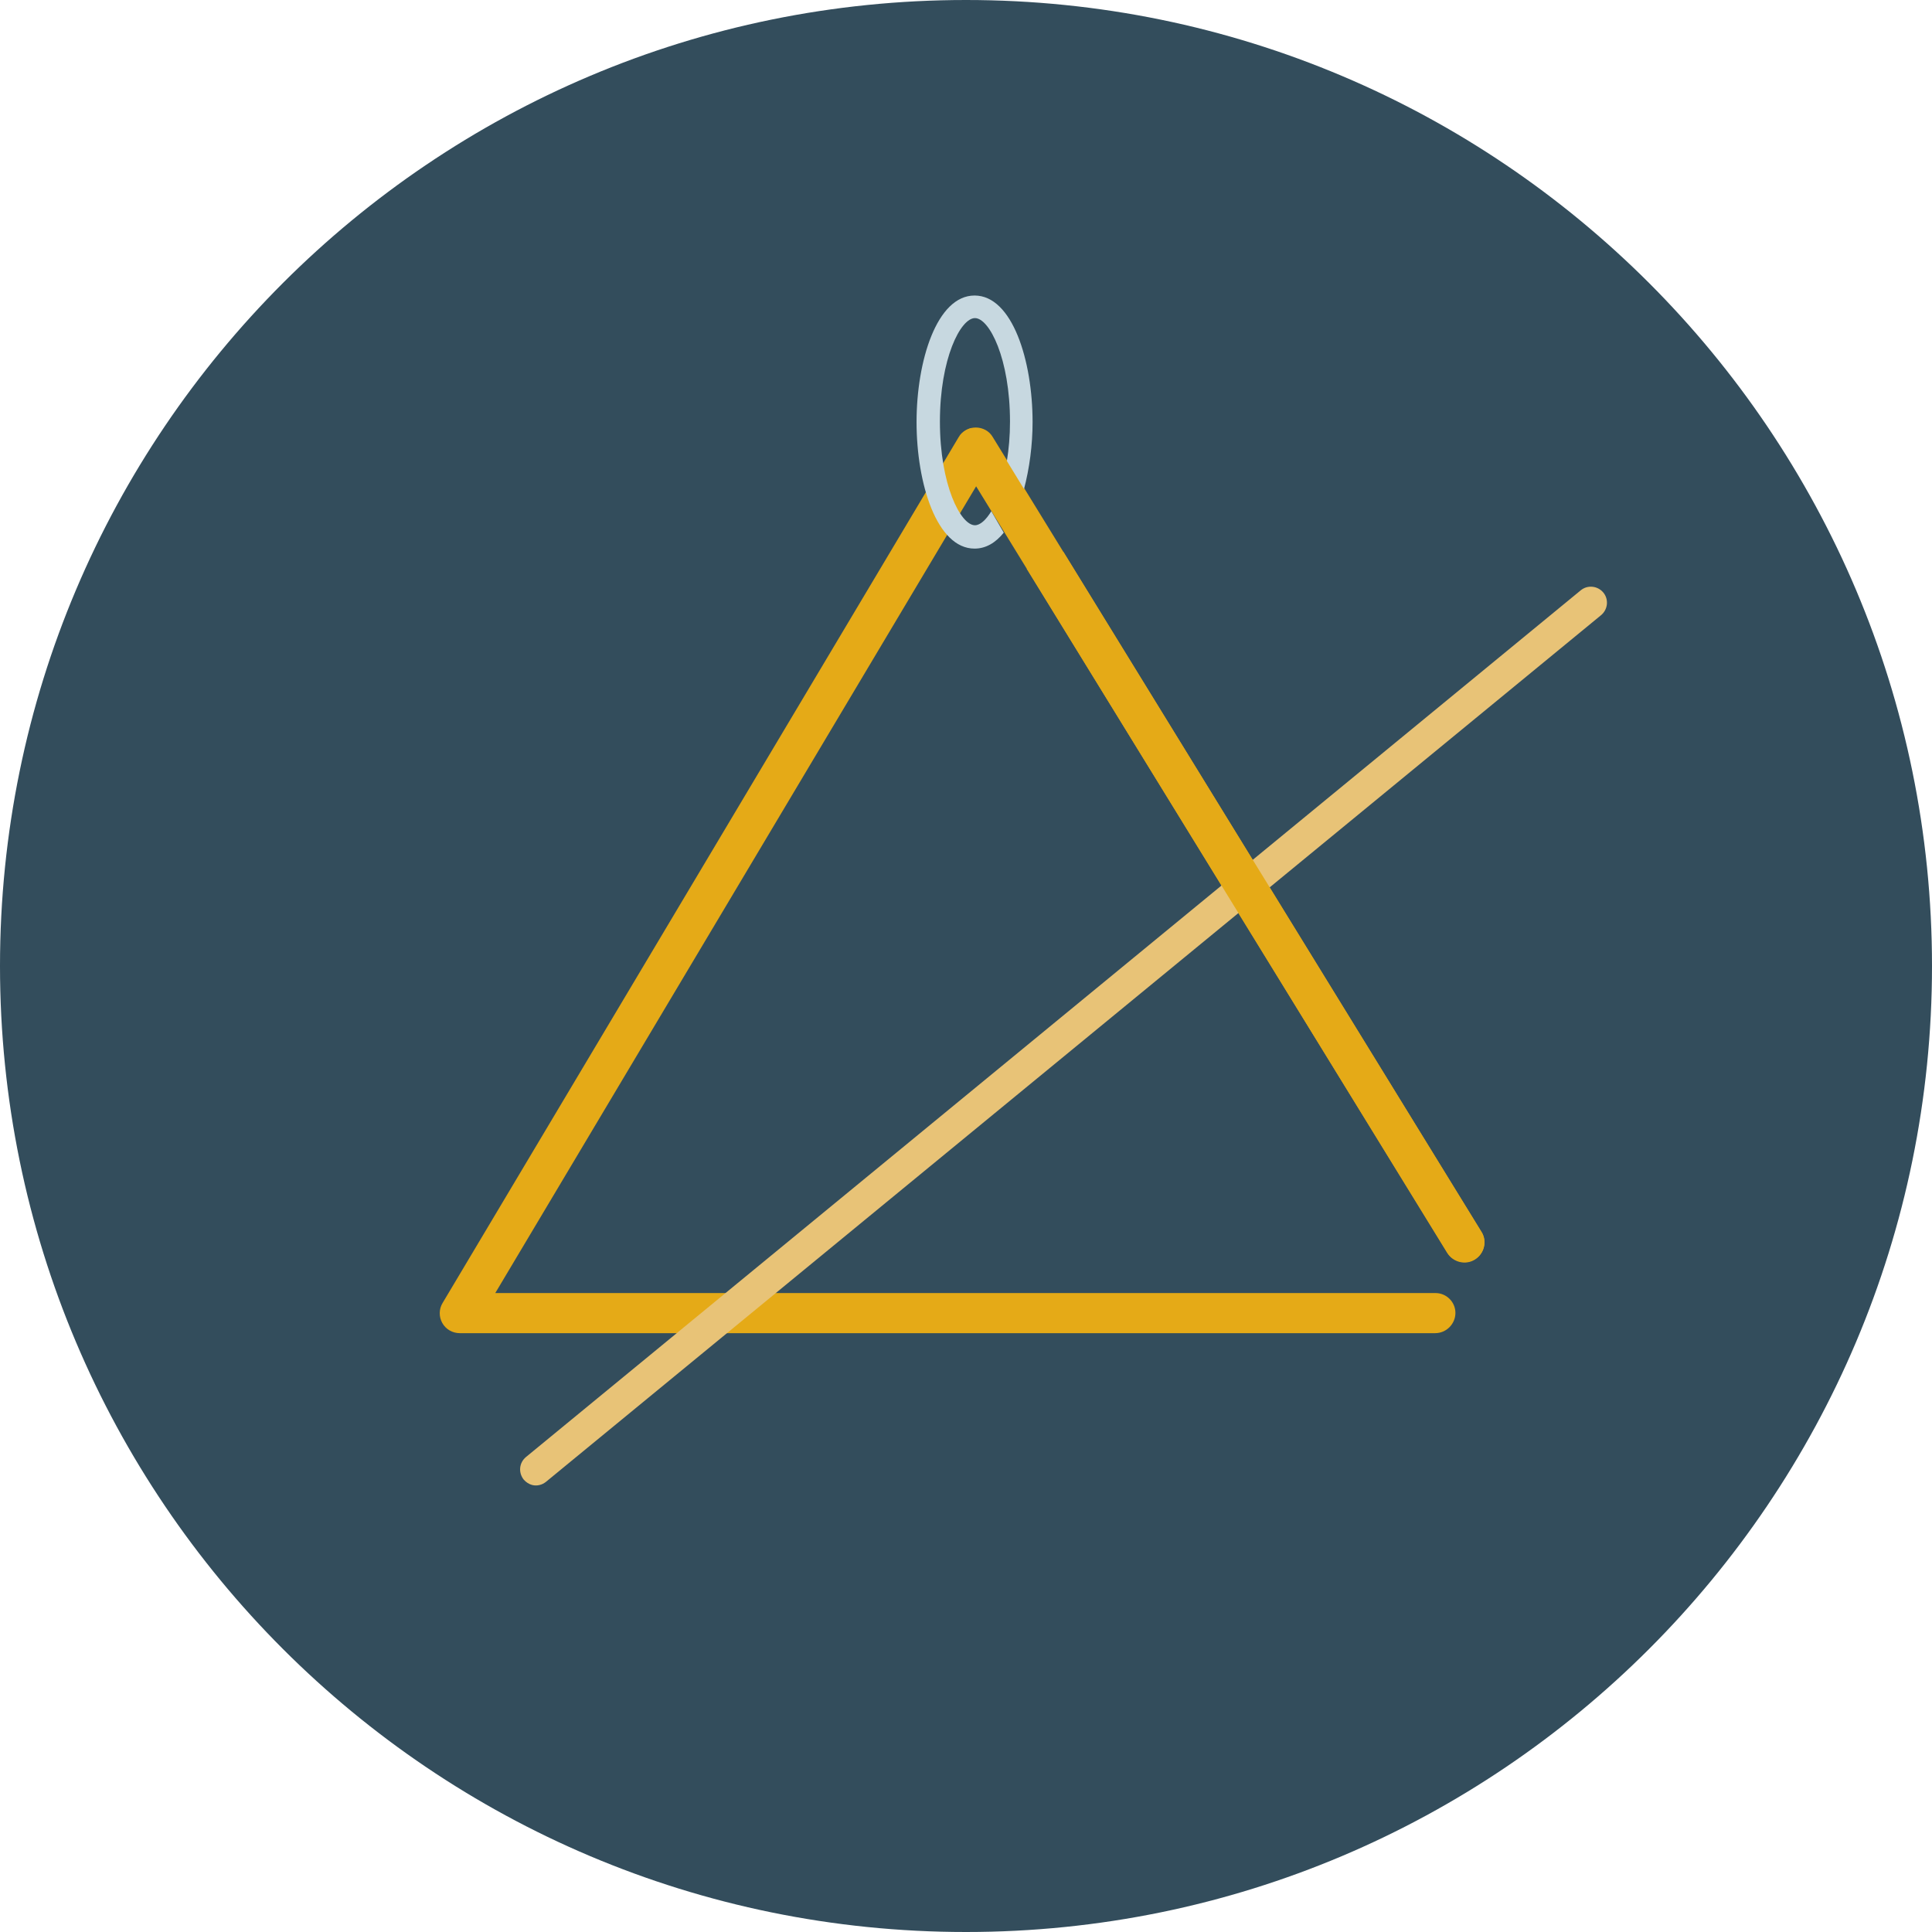 <?xml version="1.0" encoding="iso-8859-1"?>
<!-- Uploaded to: SVG Repo, www.svgrepo.com, Generator: SVG Repo Mixer Tools -->
<svg height="800px" width="800px" version="1.1" id="Layer_1" xmlns="http://www.w3.org/2000/svg" xmlns:xlink="http://www.w3.org/1999/xlink" 
	 viewBox="0 0 496.2 496.2" xml:space="preserve">
<path style="fill:#334D5C;" d="M496.2,248.1C496.2,111.1,385.1,0,248.1,0S0,111.1,0,248.1s111.1,248.1,248.1,248.1
	S496.2,385.1,496.2,248.1z"/>
<path style="fill:#E5AA17;" d="M368.6,342.4H118.1c-1.9,0-3.6-1-4.5-2.6s-0.9-3.6,0.1-5.2l132.5-222.3c0.9-1.5,2.6-2.5,4.4-2.5
	s3.5,0.9,4.4,2.5l125.5,204.1c1.5,2.4,0.7,5.6-1.7,7.1c-2.4,1.5-5.6,0.7-7.1-1.7l-121-196.9L127.2,332.1h241.5
	c2.8,0,5.1,2.3,5.1,5.1S371.5,342.4,368.6,342.4z"/>
<path style="fill:#C7D8E0;" d="M254.6,131.3c-1.4,2.3-2.9,3.6-4.2,3.6c-3.7,0-9-10.4-9-26.6s5.3-26.6,9-26.6c3.7,0,9,10.4,9,26.6
	c0,3.7-0.3,7-0.8,10.1l4.4,7.2c1.4-5.3,2.2-11.3,2.2-17.2c0-15.8-5.2-32.5-14.9-32.5s-14.9,16.8-14.9,32.5
	c0,15.8,5.2,32.5,14.9,32.5c2.9,0,5.4-1.5,7.5-4.1L254.6,131.3z"/>
<path style="fill:#E8C377;" d="M136.7,381.4c-0.8-0.2-1.6-0.7-2.2-1.4c-1.4-1.8-1.2-4.3,0.6-5.8L406,151.6c1.7-1.4,4.3-1.2,5.8,0.6
	c1.4,1.7,1.2,4.3-0.6,5.8l-271,222.6C139.2,381.4,137.9,381.7,136.7,381.4z"/>
<g>
	<path style="fill:#E5AA17;" d="M249.7,109.9c-1.3,0.2-2.5,1-3.3,2.1C247.5,111.3,248.6,110.6,249.7,109.9z"/>
	<path style="fill:#E5AA17;" d="M380.5,316.4L273.1,141.7c-3.1,1.5-6.3,2.9-9.4,4.4l108,175.6c1.5,2.4,4.7,3.2,7.1,1.7
		C381.2,322,382,318.8,380.5,316.4z"/>
</g>
</svg>